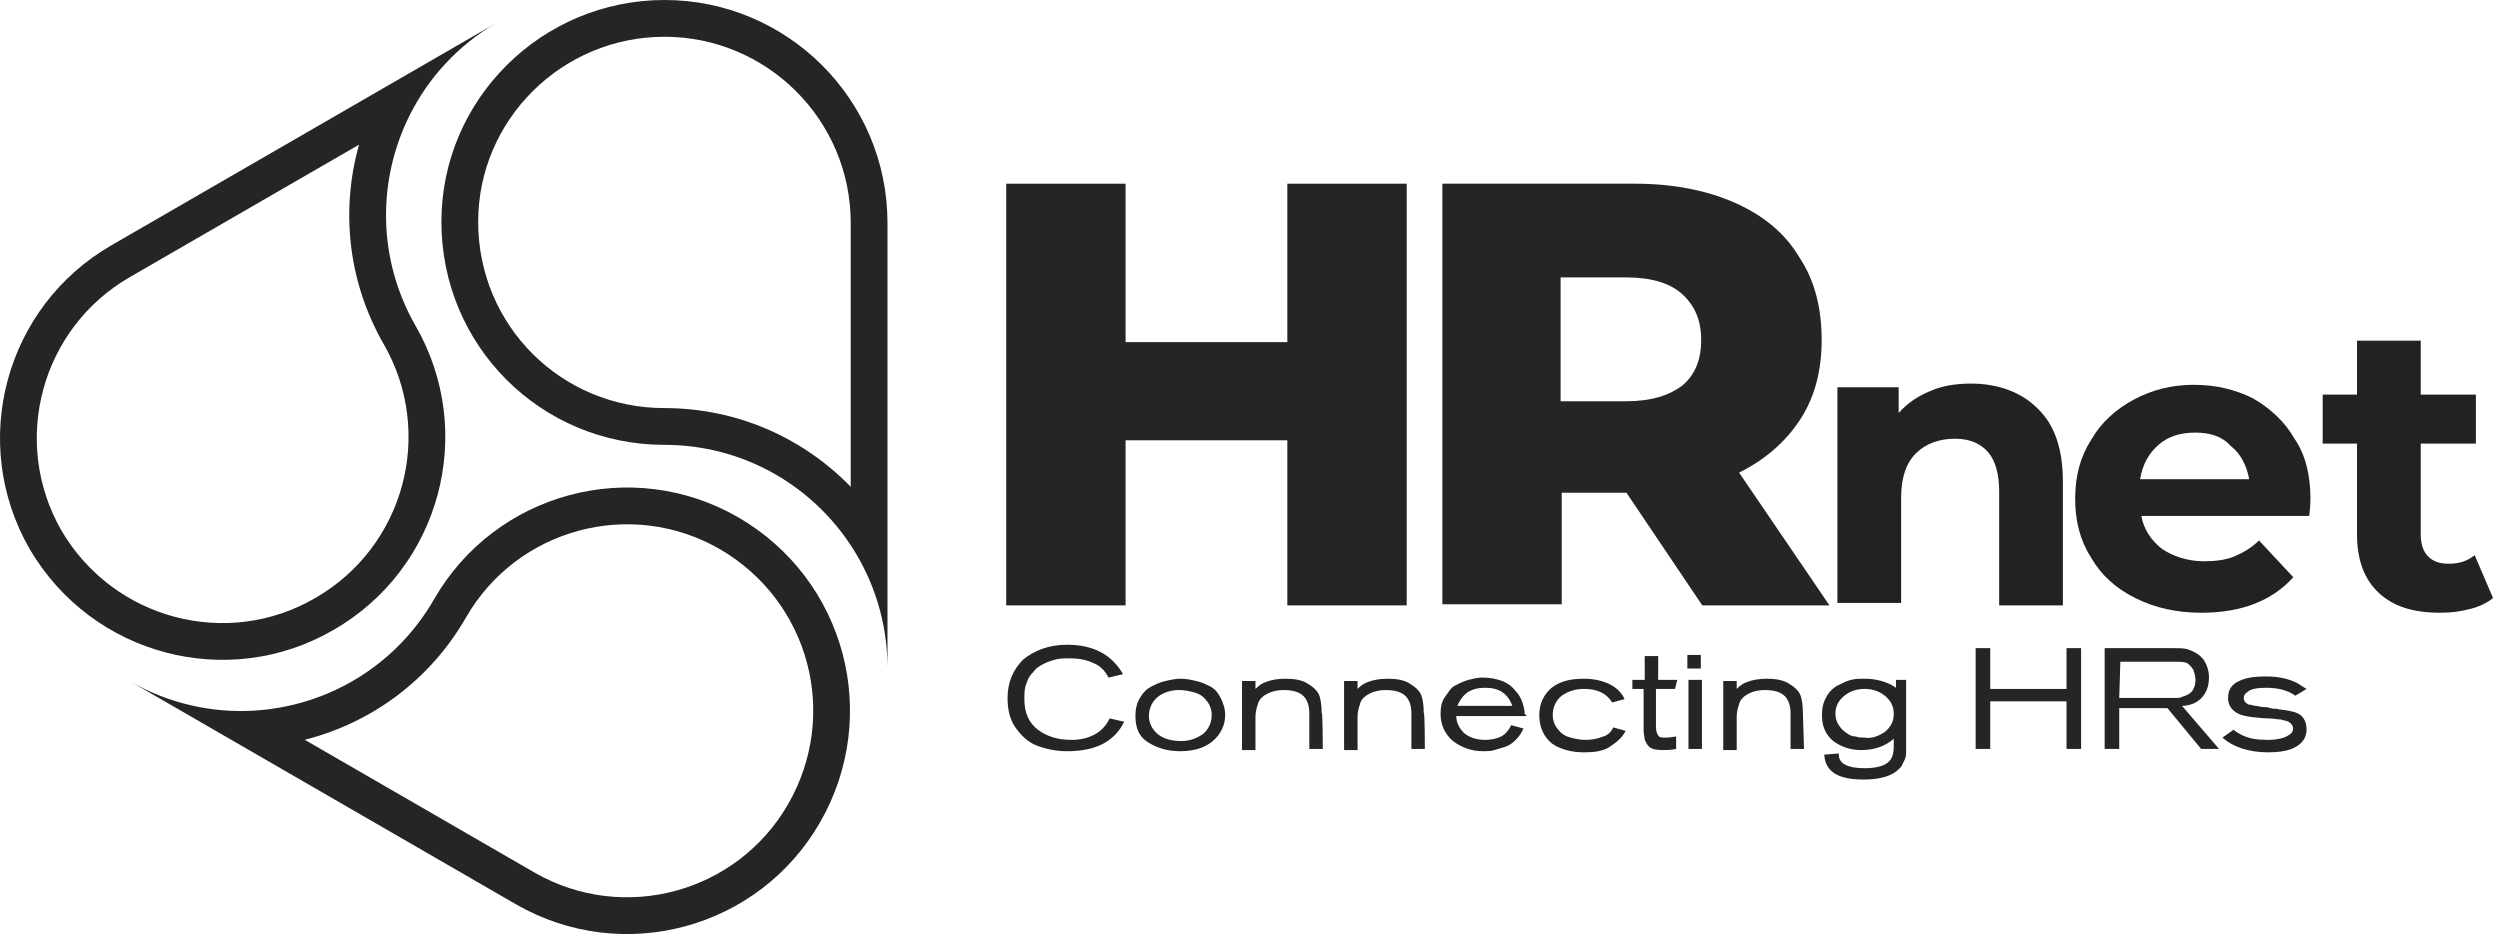 <?xml version="1.0" encoding="UTF-8"?> <svg xmlns="http://www.w3.org/2000/svg" width="204" height="77" viewBox="0 0 204 77" fill="none"><path d="M160.832 31.3C163.032 31.3 164.932 32 166.232 33.3C167.632 34.6 168.332 36.6 168.332 39.3V49.4H163.132V40.1C163.132 38.7 162.832 37.6 162.232 36.9C161.632 36.2 160.732 35.8 159.532 35.8C158.232 35.8 157.132 36.2 156.332 37C155.532 37.8 155.132 39 155.132 40.6V49.2H149.932V31.6H154.932V33.7C155.632 32.9 156.532 32.3 157.532 31.9C158.432 31.5 159.532 31.3 160.832 31.3Z" fill="#222222"></path><path d="M188.533 40.7C188.533 40.8 188.533 41.2 188.433 42.1H174.733C174.933 43.2 175.533 44.1 176.433 44.8C177.333 45.4 178.533 45.8 179.833 45.8C180.733 45.8 181.633 45.7 182.333 45.4C183.033 45.1 183.733 44.7 184.333 44.1L187.133 47.1C185.433 49 182.933 50 179.633 50C177.633 50 175.833 49.6 174.233 48.8C172.633 48 171.433 46.9 170.633 45.5C169.733 44.1 169.333 42.5 169.333 40.7C169.333 38.9 169.733 37.3 170.633 35.9C171.433 34.5 172.633 33.4 174.133 32.6C175.633 31.8 177.233 31.4 179.033 31.4C180.833 31.4 182.433 31.8 183.833 32.5C185.233 33.3 186.433 34.4 187.233 35.8C188.133 37.1 188.533 38.8 188.533 40.7ZM179.133 35.3C177.933 35.3 176.933 35.6 176.133 36.3C175.333 37 174.833 37.9 174.633 39.1H183.533C183.333 38 182.833 37 182.033 36.4C181.333 35.6 180.333 35.3 179.133 35.3Z" fill="#222222"></path><path d="M203.432 48.8C202.932 49.2 202.332 49.5 201.532 49.7C200.732 49.9 200.032 50 199.132 50C196.932 50 195.332 49.5 194.132 48.4C192.932 47.3 192.332 45.7 192.332 43.6V36.2H189.532V32.2H192.332V27.8H197.532V32.2H202.032V36.2H197.532V43.6C197.532 44.4 197.732 45 198.132 45.4C198.532 45.8 199.032 46 199.832 46C200.632 46 201.332 45.8 201.932 45.3L203.432 48.8Z" fill="#222222"></path><path d="M90.546 58.618L91.736 58.895C90.912 60.559 89.356 61.299 87.068 61.299C86.152 61.299 85.329 61.114 84.596 60.837C83.864 60.559 83.315 60.005 82.857 59.358C82.399 58.71 82.216 57.879 82.216 56.954C82.216 55.66 82.674 54.643 83.498 53.811C84.413 53.072 85.603 52.61 87.068 52.61C89.265 52.61 90.729 53.441 91.645 55.013L90.455 55.29C90.18 54.736 89.722 54.273 89.173 54.089C88.624 53.811 87.892 53.719 87.251 53.719C86.885 53.719 86.519 53.719 86.152 53.811C85.786 53.904 85.512 53.996 85.145 54.181C84.779 54.366 84.505 54.551 84.322 54.828C84.047 55.105 83.864 55.383 83.772 55.752C83.589 56.122 83.589 56.584 83.589 57.047C83.589 58.156 83.956 58.988 84.688 59.542C85.42 60.097 86.335 60.374 87.434 60.374C88.807 60.374 89.997 59.82 90.546 58.618ZM99.975 58.341C99.975 59.173 99.608 59.912 98.968 60.467C98.327 61.021 97.412 61.299 96.313 61.299C95.215 61.299 94.391 61.021 93.659 60.559C92.926 60.097 92.651 59.358 92.651 58.433C92.651 57.879 92.743 57.416 93.018 56.954C93.292 56.492 93.567 56.215 93.933 56.03C94.299 55.845 94.665 55.66 95.123 55.568C95.489 55.475 95.947 55.383 96.313 55.383C96.771 55.383 97.228 55.475 97.594 55.568C98.052 55.66 98.418 55.845 98.784 56.03C99.151 56.215 99.425 56.584 99.608 56.954C99.791 57.324 99.975 57.786 99.975 58.341ZM98.876 58.341C98.876 57.879 98.693 57.416 98.418 57.139C98.144 56.769 97.778 56.584 97.412 56.492C97.045 56.4 96.679 56.307 96.222 56.307C95.581 56.307 94.94 56.492 94.482 56.862C94.025 57.231 93.75 57.786 93.75 58.433C93.75 58.988 94.025 59.542 94.482 59.912C94.94 60.282 95.581 60.467 96.405 60.467C97.045 60.467 97.594 60.282 98.144 59.912C98.601 59.542 98.876 58.988 98.876 58.341ZM107.938 61.114H106.84V58.156C106.84 57.786 106.748 57.416 106.657 57.231C106.382 56.584 105.741 56.307 104.734 56.307C104.277 56.307 103.819 56.4 103.453 56.584C103.087 56.769 102.721 57.047 102.629 57.509C102.538 57.786 102.446 58.063 102.446 58.526V61.206H101.348V55.568H102.446V56.215C102.721 55.937 102.995 55.752 103.27 55.66C103.728 55.475 104.277 55.383 104.918 55.383C105.558 55.383 106.199 55.475 106.657 55.752C107.114 56.03 107.481 56.307 107.664 56.769C107.755 57.047 107.847 57.509 107.847 58.156C107.938 58.063 107.938 61.114 107.938 61.114ZM116.268 61.114H115.17V58.156C115.17 57.786 115.078 57.416 114.987 57.231C114.712 56.584 114.071 56.307 113.064 56.307C112.607 56.307 112.149 56.4 111.783 56.584C111.417 56.769 111.05 57.047 110.959 57.509C110.867 57.786 110.776 58.063 110.776 58.526V61.206H109.677V55.568H110.776V56.215C111.051 55.937 111.325 55.752 111.6 55.66C112.057 55.475 112.607 55.383 113.247 55.383C113.888 55.383 114.529 55.475 114.987 55.752C115.444 56.03 115.81 56.307 115.994 56.769C116.085 57.047 116.177 57.509 116.177 58.156C116.268 58.063 116.268 61.114 116.268 61.114ZM124.598 58.433H118.831C118.831 58.988 119.106 59.45 119.472 59.82C119.93 60.189 120.479 60.374 121.211 60.374C121.669 60.374 122.126 60.282 122.493 60.097C122.859 59.912 123.133 59.542 123.316 59.173L124.323 59.45C124.14 59.82 123.957 60.097 123.683 60.374C123.408 60.652 123.133 60.837 122.859 60.929C122.584 61.021 122.218 61.114 121.943 61.206C121.669 61.299 121.303 61.299 121.028 61.299C120.113 61.299 119.289 61.021 118.557 60.467C117.916 59.912 117.55 59.173 117.55 58.248C117.55 57.694 117.641 57.231 117.916 56.862C118.19 56.492 118.373 56.122 118.74 55.937C119.106 55.752 119.472 55.568 119.838 55.475C120.204 55.383 120.57 55.29 120.937 55.29C121.577 55.29 122.035 55.383 122.584 55.568C123.042 55.752 123.408 56.03 123.683 56.4C123.957 56.677 124.14 57.047 124.232 57.324C124.323 57.601 124.415 57.971 124.415 58.248L124.598 58.433ZM118.923 57.601H123.408C123.042 56.584 122.31 56.122 121.211 56.122C120.662 56.122 120.204 56.215 119.747 56.492C119.38 56.769 119.106 57.139 118.923 57.601ZM131.646 59.358L132.653 59.635C132.379 60.189 131.921 60.559 131.372 60.929C130.823 61.299 130.09 61.391 129.266 61.391C128.168 61.391 127.253 61.114 126.612 60.652C125.971 60.097 125.605 59.358 125.605 58.341C125.605 57.416 125.971 56.677 126.612 56.122C127.344 55.568 128.168 55.383 129.266 55.383C130.09 55.383 130.823 55.568 131.372 55.845C131.921 56.122 132.379 56.584 132.562 57.047L131.555 57.324C131.097 56.584 130.365 56.215 129.266 56.215C128.534 56.215 127.985 56.4 127.436 56.769C126.978 57.139 126.703 57.694 126.703 58.341C126.703 58.803 126.886 59.265 127.161 59.542C127.436 59.912 127.802 60.097 128.168 60.189C128.534 60.282 128.9 60.374 129.358 60.374C129.907 60.374 130.365 60.282 130.823 60.097C131.189 60.005 131.463 59.727 131.646 59.358ZM136.681 56.215H135.125V59.265C135.125 59.635 135.216 59.912 135.308 60.005C135.399 60.189 135.582 60.189 135.949 60.189C135.949 60.189 136.223 60.189 136.772 60.097V61.114C136.315 61.206 136.04 61.206 135.674 61.206C135.125 61.206 134.667 61.114 134.484 60.837C134.392 60.744 134.301 60.559 134.209 60.374C134.209 60.189 134.118 59.912 134.118 59.542V56.215H133.202V55.475H134.209V53.534H135.308V55.475H136.864L136.681 56.215ZM138.786 54.551H137.688V53.441H138.786V54.551ZM138.786 61.114H137.779V55.475H138.878V61.114H138.786ZM147.208 61.114H146.109V58.156C146.109 57.786 146.018 57.416 145.926 57.231C145.652 56.584 145.011 56.307 144.004 56.307C143.546 56.307 143.088 56.4 142.722 56.584C142.356 56.769 141.99 57.047 141.899 57.509C141.807 57.786 141.715 58.063 141.715 58.526V61.206H140.617V55.568H141.715V56.215C141.99 55.937 142.265 55.752 142.539 55.66C142.997 55.475 143.546 55.383 144.187 55.383C144.828 55.383 145.468 55.475 145.926 55.752C146.384 56.03 146.75 56.307 146.933 56.769C147.025 57.047 147.116 57.509 147.116 58.156L147.208 61.114ZM154.531 55.475H155.538V60.744C155.538 61.021 155.538 61.206 155.538 61.391C155.538 61.576 155.538 61.668 155.446 61.946C155.354 62.131 155.263 62.315 155.171 62.5C155.08 62.685 154.897 62.778 154.714 62.962C154.073 63.425 153.158 63.61 152.059 63.61C149.954 63.61 148.947 62.962 148.855 61.576L150.045 61.483V61.576C150.045 62.315 150.778 62.685 152.151 62.685C153.341 62.685 154.073 62.408 154.348 61.853C154.439 61.668 154.531 61.391 154.531 60.929V60.282C153.798 60.929 152.883 61.206 151.876 61.206C150.961 61.206 150.228 60.929 149.588 60.467C148.947 59.912 148.672 59.265 148.672 58.341C148.672 57.786 148.764 57.324 149.038 56.862C149.221 56.492 149.588 56.122 149.954 55.937C150.32 55.752 150.686 55.568 151.052 55.475C151.418 55.383 151.785 55.383 152.151 55.383C153.158 55.383 154.073 55.66 154.714 56.122V55.475H154.531ZM153.798 59.727C154.256 59.358 154.531 58.895 154.531 58.248C154.531 57.601 154.256 57.139 153.798 56.769C153.341 56.4 152.791 56.215 152.151 56.215C151.51 56.215 150.961 56.4 150.503 56.769C150.045 57.139 149.771 57.601 149.771 58.248C149.771 58.618 149.862 58.895 150.045 59.173C150.228 59.45 150.411 59.635 150.686 59.82C150.961 60.005 151.144 60.097 151.418 60.097C151.693 60.189 151.876 60.189 152.151 60.189C152.7 60.282 153.249 60.097 153.798 59.727ZM169.817 61.114H168.627V57.231H162.403V61.114H161.213V52.887H162.403V56.215H168.627V52.887H169.817V61.114ZM181.351 60.189L182.266 59.542C182.449 59.727 182.633 59.82 182.816 59.912C183.456 60.282 184.189 60.374 185.104 60.374C185.653 60.374 186.202 60.282 186.569 60.097C186.935 59.912 187.118 59.727 187.118 59.45C187.118 59.265 187.026 59.08 186.752 58.895C186.569 58.803 186.386 58.803 186.111 58.71C185.836 58.71 185.47 58.618 185.013 58.618C184.555 58.618 184.097 58.526 183.823 58.526C183.182 58.433 182.724 58.341 182.358 58.063C181.992 57.786 181.809 57.416 181.809 56.954C181.809 56.307 182.083 55.845 182.724 55.568C183.273 55.29 184.006 55.198 184.921 55.198C185.928 55.198 186.752 55.383 187.484 55.752C187.759 55.937 188.033 56.122 188.216 56.215L187.301 56.769C186.66 56.307 185.836 56.122 184.921 56.122C184.189 56.122 183.639 56.215 183.365 56.492C183.182 56.584 183.09 56.769 183.09 56.954C183.09 57.139 183.182 57.324 183.365 57.416C183.456 57.509 183.548 57.509 183.639 57.509C183.731 57.509 183.914 57.601 184.097 57.601C184.28 57.601 184.463 57.694 184.646 57.694C184.829 57.694 185.012 57.694 185.287 57.786C185.562 57.879 185.836 57.786 185.928 57.879C186.752 57.971 187.209 58.063 187.576 58.248C188.033 58.526 188.216 58.988 188.216 59.542C188.216 59.82 188.125 60.097 188.033 60.282C187.576 61.021 186.66 61.391 185.104 61.391C183.456 61.391 182.175 60.929 181.351 60.189ZM181.076 61.114H179.612L176.866 57.786H172.93V61.114H171.74V52.887H177.232C177.781 52.887 178.239 52.887 178.513 52.979C179.063 53.164 179.52 53.441 179.795 53.811C180.069 54.181 180.253 54.736 180.253 55.29C180.253 56.307 179.795 57.047 178.971 57.416C178.696 57.509 178.422 57.601 178.056 57.601L181.076 61.114ZM172.93 56.954H176.957C177.232 56.954 177.506 56.954 177.69 56.954C177.873 56.954 178.056 56.862 178.33 56.769C178.605 56.677 178.788 56.492 178.88 56.4C179.063 56.122 179.154 55.845 179.154 55.475C179.154 55.198 179.063 54.92 178.971 54.643C178.788 54.366 178.605 54.181 178.422 54.089C178.147 53.996 177.873 53.996 177.506 53.996H173.021L172.93 56.954Z" fill="#252525"></path><path d="M114.787 14.99V49.4H105.046V35.927H91.847V49.4H82.106V14.99H91.847V27.917H105.046V14.99H114.787Z" fill="#252525"></path><path d="M132.717 40.206H127.437V49.309H117.697V14.99H133.445C136.54 14.99 139.271 15.536 141.547 16.538C143.823 17.539 145.644 18.995 146.827 20.998C148.101 22.91 148.648 25.186 148.648 27.735C148.648 30.192 148.101 32.377 146.918 34.198C145.735 36.018 144.096 37.475 141.911 38.567L149.285 49.4H138.907L132.717 40.206ZM138.816 27.735C138.816 26.096 138.27 24.913 137.269 24.002C136.267 23.092 134.72 22.637 132.717 22.637H127.346V32.741H132.717C134.72 32.741 136.176 32.286 137.269 31.467C138.361 30.556 138.816 29.282 138.816 27.735Z" fill="#252525"></path><path fill-rule="evenodd" clip-rule="evenodd" d="M69.419 18.2C69.419 9.768 62.573 3 54.219 3C45.854 3 39.019 9.778 39.019 18.1C39.019 26.543 45.776 33.3 54.219 33.3C60.199 33.3 65.576 35.767 69.419 39.723V18.2ZM72.419 18.2C72.419 8.1 64.219 0 54.219 0C44.219 0 36.019 8.1 36.019 18.1C36.019 28.2 44.119 36.3 54.219 36.3C60.594 36.3 66.171 39.566 69.419 44.49C71.317 47.368 72.419 50.811 72.419 54.5V18.2Z" fill="#252525"></path><path fill-rule="evenodd" clip-rule="evenodd" d="M42.119 73.8C50.819 78.8 61.919 75.8 66.919 67.1C71.919 58.4 69.019 47.3 60.219 42.2C51.519 37.2 40.419 40.2 35.419 48.9C32.254 54.408 26.644 57.631 20.746 57.986C17.327 58.192 13.812 57.435 10.619 55.6L42.119 73.8ZM24.868 60.368L43.614 71.199C43.615 71.2 43.616 71.2 43.617 71.201C50.879 75.372 60.144 72.868 64.318 65.605C68.498 58.333 66.079 49.067 58.719 44.798C51.457 40.628 42.194 43.133 38.02 50.395C35.048 55.566 30.225 59.01 24.868 60.368Z" fill="#252525"></path><path fill-rule="evenodd" clip-rule="evenodd" d="M9.119 20C0.419 25 -2.581 36.1 2.419 44.8C7.519 53.5 18.619 56.4 27.219 51.4C35.919 46.4 38.919 35.3 33.919 26.6C30.769 21.119 30.794 14.685 33.42 9.424C34.95 6.359 37.363 3.691 40.545 1.843L9.119 20ZM29.297 11.806L10.614 22.601C3.354 26.774 0.849 36.033 5.014 43.294C9.286 50.568 18.552 52.969 25.711 48.806L25.718 48.803L25.724 48.799C32.988 44.624 35.492 35.358 31.318 28.095C28.363 22.954 27.806 17.094 29.297 11.806Z" fill="#252525"></path></svg> 
